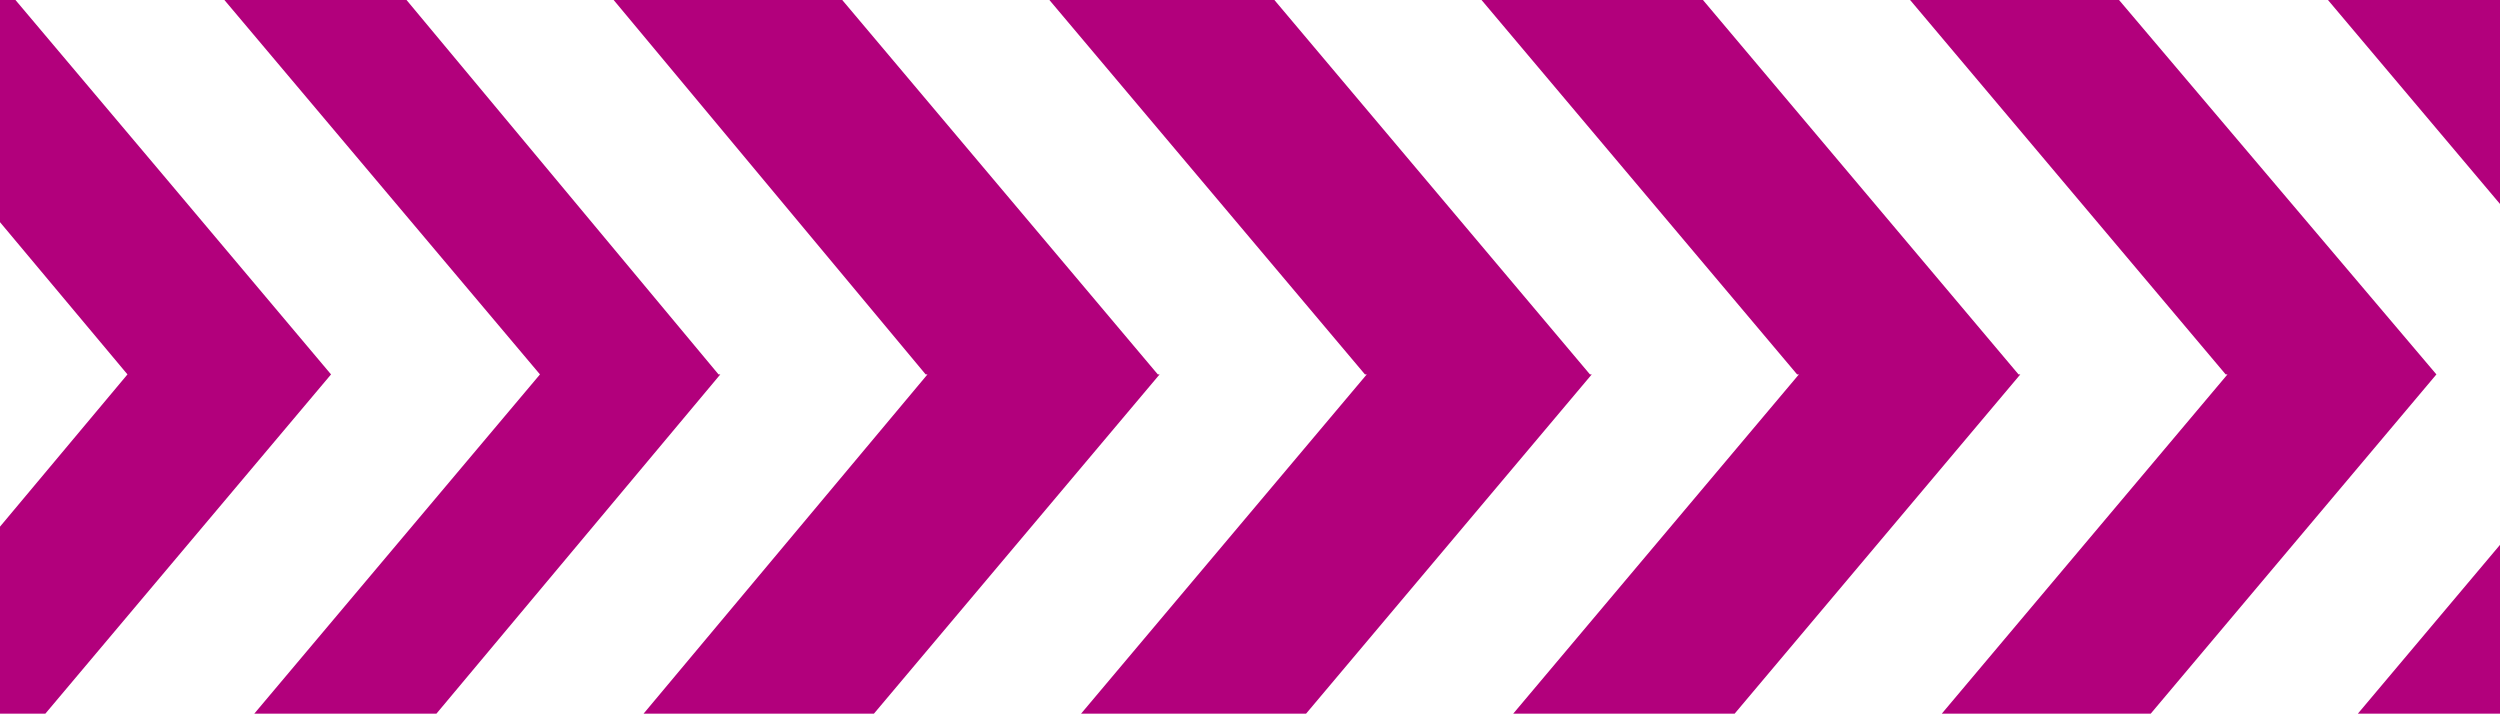 <?xml version="1.0" encoding="utf-8"?>
<!-- Generator: Adobe Illustrator 25.4.1, SVG Export Plug-In . SVG Version: 6.00 Build 0)  -->
<svg version="1.1" id="Ebene_1" xmlns="http://www.w3.org/2000/svg" xmlns:xlink="http://www.w3.org/1999/xlink" x="0px" y="0px"
	 viewBox="0 0 140 40" style="enable-background:new 0 0 140 40;" xml:space="preserve">
<rect x="0" y="0" width="140" height="40" fill="#808080" stroke="none"/>
<style type="text/css">
	.st0{fill:#FFFFFF;stroke:#000000;stroke-miterlimit:10;}
	.st1{fill:#B2007C;}
</style>
<rect x="-5" y="-8" class="st0" width="150" height="54"/>
<g id="Gruppe_2046" transform="translate(-1277.462 -362.833)">
	<path id="Pfad_6282" class="st1" d="M1286.4,383.8h9.6l-9.6-11.4l-8.1-9.6h-0.9v12.4l7.2,8.6l-7.2,8.6v10.4h2.6l6.4-7.6l9.6-11.4
		H1286.4z"/>
	<path id="Pfad_6283" class="st1" d="M1396.1,362.8h-11.7l17.7,21h-11.6l-17.7-21h-12.4l17.7,21h-11.6l-17.7-21h-12.6l17.7,21h-11.6
		l-17.7-21h-12.8l17.5,21h-11.6l-17.5-21H1290l17.7,21l-16,19h10.2l15.9-19h11.6l-15.9,19h12.9l16-19h11.6l-16,19h12.6l16-19h11.6
		l-16,19h12.4l16-19h11.6l-16,19h11.7l16-19l0,0L1396.1,362.8z"/>
	<path id="Pfad_6284" class="st1" d="M1407.8,362.8l9.7,11.5v-11.5H1407.8z"/>
	<path id="Pfad_6285" class="st1" d="M1417.5,402.8v-9.5l-8,9.5H1417.5z"/>
</g>
</svg>
